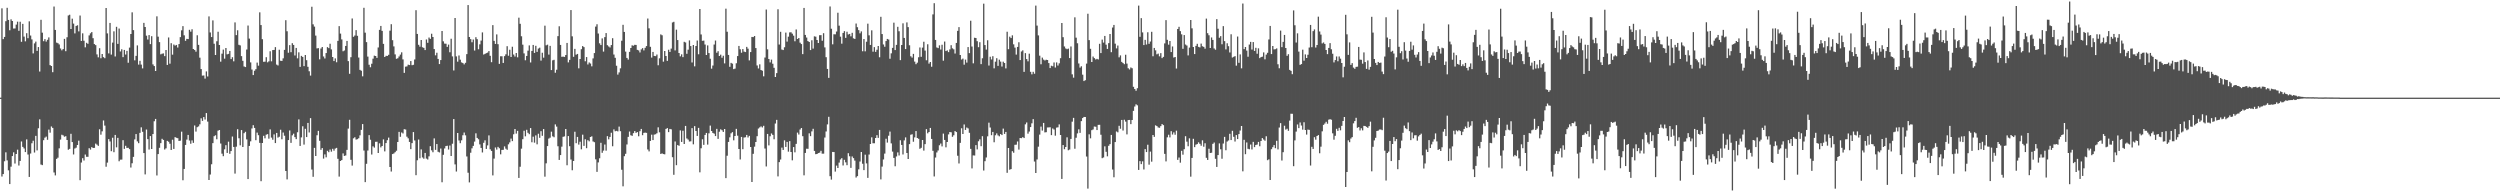 <svg xmlns="http://www.w3.org/2000/svg" width="1920" height="150"><path fill="#4f4f4f" d="M0 75h1v1H0zM1 6.416h1v129.158H1zM2 30.052h1v103.646H2zM3 28.356h1v95.484H3zM4 16.262h1v100.734H4zM5 6.015h1v117.155H5zM6 15.326h1v115.493H6zM7 23.238h1v118.142H7zM8 14.845h1v113.14H8zM9 16.125h1v103.754H9zM10 21.927h1v95.049H10zM11 21.863h1v103.71H11zM12 18.871h1v99.384H12zM13 16.651h1v98.292H13zM14 23.643h1v103.461H14zM15 16.708h1v106.873H15zM16 32.121h1v76.537H16zM17 18.338h1v94.468H17zM18 28.107h1v85.939H18zM19 31.734h1v85.038H19zM20 25.472h1v81.593H20zM21 29.352h1v89.343H21zM22 16.402h1v119.462H22zM23 27.301h1v90.636H23zM24 30.27h1v79.76H24zM25 41h1v67.059H25zM26 33.339h1v83.818H26zM27 31.938h1v72.415H27zM28 39.088h1v76.423H28zM29 36.124h1v62.403H29zM30 54.916h1v36.757H30zM31 15.202h1v111.156H31zM32 25.095h1v101.719H32zM33 31.634h1v76.02H33zM34 30.073h1v75.681H34zM35 31.966h1v72.943H35zM36 30.547h1v76.814H36zM37 28.738h1v70.773H37zM38 50.015h1v51.877H38zM39 50.681h1v46.443H39zM40 55.444h1v42.822H40zM41 5.001h1v127.45H41zM42 22.98h1v111.703H42zM43 32.732h1v89.275H43zM44 33.165h1v87.901H44zM45 34.161h1v79.741H45zM46 37.234h1v69.961H46zM47 38.633h1v64.859H47zM48 37.674h1v66.308H48zM49 29.865h1v75.134H49zM50 39.313h1v65.292H50zM51 28.601h1v78.942H51zM52 11.895h1v103.096H52zM53 11.323h1v103.021H53zM54 22.263h1v80.508H54zM55 14.351h1v94.731H55zM56 18.116h1v100.531H56zM57 25.665h1v88.416H57zM58 19.904h1v93.52H58zM59 19.379h1v91.98H59zM60 24.129h1v83.916H60zM61 11.909h1v126.475H61zM62 31.419h1v93.427H62zM63 25.612h1v95.907H63zM64 31.3h1v91.966H64zM65 36.342h1v82.33H65zM66 32.888h1v87.551H66zM67 33.662h1v86.764H67zM68 27.175h1v86.667H68zM69 25.584h1v89.295H69zM70 24.619h1v88.356H70zM71 29.331h1v84.324H71zM72 33.849h1v79.7H72zM73 34.669h1v75.601H73zM74 41.78h1v69.325H74zM75 44.007h1v67.995H75zM76 37.022h1v62.277H76zM77 44.726h1v58.691H77zM78 41.489h1v59.38H78zM79 43.865h1v48.656H79zM80 44.687h1v51.776H80zM81 6.127h1v121.913H81zM82 25.644h1v99.22H82zM83 40.988h1v65.85H83zM84 17.601h1v91.066H84zM85 41.94h1v74.191H85zM86 32.714h1v73.051H86zM87 24.072h1v92.836H87zM88 43.357h1v60.295H88zM89 20.558h1v92.602H89zM90 33.694h1v72.213H90zM91 21.927h1v101.902H91zM92 39.544h1v83.104H92zM93 37.859h1v84.722H93zM94 43.865h1v63.829H94zM95 38.342h1v75.999H95zM96 41.895h1v70.096H96zM97 39.063h1v74.532H97zM98 48.18h1v65.356H98zM99 36.578h1v77.965H99zM100 26.109h1v102.561H100zM101 9.487h1v115.882H101zM102 23.138h1v97.336H102zM103 46.36h1v60.723H103zM104 42.902h1v60.071H104zM105 34.845h1v73.751H105zM106 49.596h1v60.371H106zM107 46.69h1v55.335H107zM108 49.596h1v48.187H108zM109 52.531h1v48.67H109zM110 17.537h1v100.011H110zM111 20.712h1v113.241H111zM112 27.411h1v72.048H112zM113 30.354h1v76.493H113zM114 26.935h1v87.928H114zM115 33.884h1v70.595H115zM116 27.798h1v86.635H116zM117 49.464h1v53.523H117zM118 50.723h1v42.415H118zM119 54.52h1v36.825H119zM120 12.566h1v122.213H120zM121 28.141h1v90.208H121zM122 32.334h1v81.202H122zM123 41.725h1v68.215H123zM124 41.192h1v65.393H124zM125 41.022h1v66.452H125zM126 43.085h1v71.774H126zM127 38.425h1v75.473H127zM128 49.85h1v58.343H128zM129 28.789h1v80.068H129zM130 48.889h1v61.49H130zM131 33.181h1v81.994H131zM132 41.97h1v65.331H132zM133 34.225h1v80.181H133zM134 35.012h1v70.281H134zM135 34.529h1v71.311H135zM136 36.5h1v69.638H136zM137 33.849h1v74.388H137zM138 28.512h1v79.531H138zM139 23.291h1v77.83H139zM140 20.073h1v118.393H140zM141 27.132h1v102.607H141zM142 31.32h1v79.982H142zM143 29.848h1v77.37H143zM144 29.984h1v73.669H144zM145 22.904h1v85.028H145zM146 24.312h1v86.095H146zM147 22.481h1v85.358H147zM148 37.626h1v72.076H148zM149 38.335h1v58.011H149zM150 39.69h1v61.401H150zM151 27.093h1v70.611H151zM152 34.442h1v62.646H152zM153 44.312h1v51.174H153zM154 53.036h1v37.86H154zM155 58.056h1v34.749H155zM156 57.939h1v31.978H156zM157 60.347h1v31.447H157zM158 54.819h1v31.991H158zM159 58.708h1v34.678H159zM160 12.595h1v125.66H160zM161 24.93h1v109.087H161zM162 28.455h1v97.702H162zM163 15.678h1v94.261H163zM164 33.572h1v71.016H164zM165 42.249h1v61.63H165zM166 31.684h1v75.25H166zM167 24.36h1v75.983H167zM168 34.561h1v65.255H168zM169 47.369h1v62.87H169zM170 41.228h1v76.787H170zM171 38.116h1v81.827H171zM172 45.065h1v69.625H172zM173 36.848h1v74.644H173zM174 41.702h1v75.752H174zM175 41.384h1v67.402H175zM176 39.102h1v79.016H176zM177 45.344h1v70.666H177zM178 43.913h1v60.97H178zM179 47.097h1v65.77H179zM180 17.184h1v116.12H180zM181 26.994h1v85.658H181zM182 23.229h1v76.006H182zM183 34.424h1v71.744H183zM184 34.859h1v76.752H184zM185 43.103h1v56.763H185zM186 46.715h1v66.157H186zM187 51.045h1v51.245H187zM188 51.524h1v49.7H188zM189 38.042h1v69.016H189zM190 19.636h1v117.874H190zM191 29.661h1v82.428H191zM192 47.935h1v60.597H192zM193 53.398h1v45.246H193zM194 57.642h1v38.535H194zM195 54.346h1v43.932H195zM196 53.16h1v54.502H196zM197 48.1h1v53.729H197zM198 50.452h1v53.378H198zM199 9.494h1v100.233H199zM200 19.265h1v119.888H200zM201 30.08h1v79.746H201zM202 47.454h1v56.864H202zM203 47.385h1v58.876H203zM204 43.911h1v59.533H204zM205 47.889h1v55.12H205zM206 47.108h1v59.407H206zM207 39.365h1v60.034H207zM208 47.088h1v58.574H208zM209 38.434h1v68.876H209zM210 38.367h1v64.836H210zM211 36.179h1v73.678H211zM212 49.606h1v52.499H212zM213 50.292h1v55.39H213zM214 38.175h1v66.839H214zM215 46.637h1v52.982H215zM216 46.806h1v60.142H216zM217 44.824h1v56.988H217zM218 38.306h1v65.953H218zM219 15.514h1v115.821H219zM220 24.026h1v113.761H220zM221 40.519h1v67.045H221zM222 34.671h1v65.518H222zM223 40.1h1v69.615H223zM224 33.186h1v70.751H224zM225 34.522h1v68.153H225zM226 42.62h1v62.689H226zM227 36.8h1v70.057H227zM228 44.808h1v56.766H228zM229 40.171h1v51.54H229zM230 51.379h1v60.68H230zM231 42.913h1v62.621H231zM232 43.735h1v53.243H232zM233 50.803h1v60.231H233zM234 42.217h1v56.706H234zM235 46.234h1v59.043H235zM236 51.308h1v43.094H236zM237 54.714h1v47.013H237zM238 58.063h1v32.678H238zM239 5.177h1v125.026H239zM240 18.686h1v117.075H240zM241 20.432h1v93.147H241zM242 27.335h1v92.449H242zM243 37.148h1v66.734H243zM244 36.955h1v63.536H244zM245 45.566h1v62.593H245zM246 37.299h1v77.771H246zM247 36.12h1v77.578H247zM248 43.371h1v78.432H248zM249 44.9h1v73.66H249zM250 40.778h1v80.044H250zM251 36.214h1v79.618H251zM252 36.974h1v79.934H252zM253 33.586h1v81.234H253zM254 37.96h1v78.503H254zM255 43.785h1v70.492H255zM256 46.902h1v68.794H256zM257 44.836h1v69.302H257zM258 47.841h1v65.704H258zM259 31.377h1v90.565H259zM260 20.045h1v115.594H260zM261 25.786h1v97.867H261zM262 30.272h1v92.646H262zM263 39.388h1v78.416H263zM264 38.759h1v81.003H264zM265 35.271h1v84.125H265zM266 31.444h1v83.664H266zM267 46.953h1v51.836H267zM268 56.664h1v35.36H268zM269 43.904h1v78.826H269zM270 14.163h1v113.039H270zM271 28.253h1v77.995H271zM272 27.292h1v78.107H272zM273 23.165h1v84.026H273zM274 27.518h1v79.4H274zM275 44.163h1v62.044H275zM276 53.645h1v50.302H276zM277 54.314h1v45.411H277zM278 58.635h1v36.629H278zM279 5.999h1v109.617H279zM280 25.072h1v114.814H280zM281 32.336h1v93.461H281zM282 43.453h1v72.161H282zM283 49.695h1v54.07H283zM284 51.647h1v55.686H284zM285 48.928h1v69.732H285zM286 45.035h1v67.366H286zM287 42.771h1v70.597H287zM288 43h1v65.928H288zM289 44.444h1v64.424H289zM290 36.477h1v81.019H290zM291 22.941h1v87.15H291zM292 19.904h1v93.282H292zM293 23.728h1v88.425H293zM294 33.689h1v73.351H294zM295 43.79h1v72.497H295zM296 42.838h1v67.015H296zM297 42.966h1v64.685H297zM298 42.073h1v63.589H298zM299 23.559h1v104.681H299zM300 18.571h1v113.186H300zM301 30.849h1v87.48H301zM302 35.609h1v82.241H302zM303 41.798h1v75.113H303zM304 45.142h1v70.62H304zM305 44.735h1v64.312H305zM306 43.355h1v57.896H306zM307 41.929h1v63.152H307zM308 40.189h1v61.52H308zM309 45.621h1v56.855H309zM310 55.971h1v43.248H310zM311 51.187h1v48.302H311zM312 50.997h1v53.967H312zM313 49.644h1v56.583H313zM314 49.976h1v59.009H314zM315 46.891h1v67.668H315zM316 50.066h1v59.861H316zM317 49.77h1v51.669H317zM318 45.65h1v62.252H318zM319 7.844h1v126.72H319zM320 26.083h1v96.999H320zM321 34.394h1v72.769H321zM322 35.854h1v85.688H322zM323 30.737h1v84.01H323zM324 36.31h1v84.605H324zM325 36.761h1v85.171H325zM326 38.445h1v78.991H326zM327 30.302h1v91.511H327zM328 32.865h1v89.677H328zM329 28.837h1v91.25H329zM330 29.855h1v82.442H330zM331 25.903h1v89.565H331zM332 28.395h1v88.558H332zM333 37.665h1v68.624H333zM334 42.519h1v72.561H334zM335 40.485h1v70.142H335zM336 45.252h1v71.323H336zM337 49.184h1v67.897H337zM338 46.143h1v67.942H338zM339 23.827h1v116.141H339zM340 31.757h1v87.15H340zM341 33.481h1v80.536H341zM342 33.607h1v78.563H342zM343 35.989h1v75.926H343zM344 34.257h1v80.568H344zM345 40.139h1v71.63H345zM346 29.762h1v90.03H346zM347 43.302h1v67.068H347zM348 54.131h1v37.295H348zM349 13.802h1v112.479H349zM350 43.316h1v88.446H350zM351 47.383h1v54.768H351zM352 42.581h1v65.287H352zM353 45.838h1v64.125H353zM354 47.907h1v59.87H354zM355 48.436h1v55.427H355zM356 49.466h1v52.328H356zM357 48.235h1v55.676H357zM358 41.553h1v78.604H358zM359 3.896h1v128.752H359zM360 28.391h1v111.699H360zM361 30.059h1v87.262H361zM362 32.471h1v81.463H362zM363 30.379h1v81.659H363zM364 38.791h1v69.968H364zM365 28.546h1v73.85H365zM366 30.109h1v75.836H366zM367 37.848h1v69.126H367zM368 34.069h1v76.846H368zM369 31.169h1v82.433H369zM370 24.863h1v92.209H370zM371 41.885h1v67.782H371zM372 41.389h1v66.365H372zM373 40.8h1v73.562H373zM374 40.409h1v71.25H374zM375 39.24h1v64.763H375zM376 42.847h1v71.829H376zM377 47.756h1v68.171H377zM378 19.302h1v115.393H378zM379 31.387h1v90.396H379zM380 33.753h1v79.515H380zM381 26.408h1v88.503H381zM382 33.936h1v78.856H382zM383 49.043h1v64.832H383zM384 43.188h1v75.356H384zM385 43.188h1v71.978H385zM386 48.315h1v66.711H386zM387 43.105h1v69.345H387zM388 41.73h1v72.429H388zM389 35.49h1v79.558H389zM390 42.822h1v68.039H390zM391 38.21h1v71.142H391zM392 43.79h1v62.671H392zM393 35.893h1v72.479H393zM394 41.856h1v61.268H394zM395 43.428h1v55.669H395zM396 40.697h1v61.916H396zM397 44.009h1v56.512H397zM398 13.584h1v123.051H398zM399 18.274h1v109.764H399zM400 27.871h1v86.303H400zM401 34.305h1v72.625H401zM402 41.016h1v59.396H402zM403 46.28h1v58.407H403zM404 42.979h1v56.725H404zM405 38.91h1v63.104H405zM406 34.866h1v68.187H406zM407 47.969h1v50.371H407zM408 39.123h1v70.158H408zM409 34.49h1v70.462H409zM410 40.647h1v68.92H410zM411 35.193h1v68.771H411zM412 39.841h1v71.019H412zM413 37.296h1v65.42H413zM414 36.591h1v69.251H414zM415 46.564h1v54.193H415zM416 40.521h1v63.781H416zM417 44.305h1v54.795H417zM418 19.695h1v115.999H418zM419 34.84h1v90.582H419zM420 34.321h1v77.844H420zM421 41.922h1v64.543H421zM422 35.225h1v70.506H422zM423 53.815h1v47.283H423zM424 46.353h1v58.37H424zM425 45.911h1v59.531H425zM426 55.865h1v39.691H426zM427 53.581h1v43.639H427zM428 27.738h1v84.571H428zM429 20.176h1v102.639H429zM430 34.513h1v84.575H430zM431 43.609h1v69.007H431zM432 43.481h1v61.561H432zM433 43.7h1v61.076H433zM434 42.316h1v56.763H434zM435 32.998h1v93.914H435zM436 47.939h1v56.571H436zM437 45.962h1v66.322H437zM438 7.716h1v114.795H438zM439 27.912h1v102.857H439zM440 43.609h1v80.048H440zM441 37.541h1v63.632H441zM442 41.975h1v68H442zM443 41.409h1v63.777H443zM444 52.496h1v58.535H444zM445 45.319h1v63.55H445zM446 37.779h1v76.887H446zM447 35.355h1v68.089H447zM448 36.211h1v75.814H448zM449 47.063h1v59.897H449zM450 43.845h1v69.963H450zM451 49.507h1v58.142H451zM452 47.98h1v60.559H452zM453 48.775h1v56.441H453zM454 50.926h1v53.774H454zM455 44.836h1v63.806H455zM456 40.768h1v68.457H456zM457 20.435h1v101.923H457zM458 18.649h1v113.333H458zM459 25.772h1v98.938H459zM460 33.254h1v88.306H460zM461 34.616h1v75.072H461zM462 29.48h1v87.874H462zM463 39.633h1v76.038H463zM464 28.512h1v82.486H464zM465 25.401h1v90.313H465zM466 34.689h1v69.849H466zM467 35.696h1v71.323H467zM468 36.443h1v68.723H468zM469 34.616h1v67.34H469zM470 29.324h1v83.017H470zM471 41.883h1v57.482H471zM472 44.369h1v56.432H472zM473 50.466h1v50.016H473zM474 57.298h1v43.596H474zM475 55.582h1v41.643H475zM476 52.489h1v48.281H476zM477 31.3h1v99.046H477zM478 19.07h1v124.042H478zM479 24.522h1v95.454H479zM480 39.617h1v78.519H480zM481 44.497h1v66.445H481zM482 45.795h1v59.295H482zM483 39.857h1v61.172H483zM484 36.857h1v67.02H484zM485 34.834h1v69.492H485zM486 35.101h1v67.171H486zM487 34.396h1v66.276H487zM488 34.522h1v67.528H488zM489 38.306h1v63.124H489zM490 38.713h1v65.965H490zM491 40.318h1v60.462H491zM492 37.958h1v61.087H492zM493 36.962h1v66.892H493zM494 38.708h1v63.348H494zM495 36.724h1v65.131H495zM496 35.378h1v66.656H496zM497 14.257h1v100.531H497zM498 21.764h1v94.5H498zM499 35.946h1v72.268H499zM500 44.257h1v59.178H500zM501 39.874h1v67.688H501zM502 42.938h1v60.451H502zM503 43.098h1v60.018H503zM504 41.883h1v60.474H504zM505 50.102h1v47.684H505zM506 44.794h1v56.839H506zM507 26.413h1v91.822H507zM508 27.093h1v90.719H508zM509 47.363h1v70.975H509zM510 39.166h1v79.339H510zM511 43.023h1v56.013H511zM512 46.763h1v51.577H512zM513 38.184h1v63.296H513zM514 39.883h1v59.114H514zM515 37.326h1v62H515zM516 17.242h1v103.486H516zM517 16.745h1v117.487H517zM518 38.729h1v69.911H518zM519 22.771h1v104.122H519zM520 30.748h1v80.664H520zM521 40.707h1v71.275H521zM522 43.284h1v56.846H522zM523 41.718h1v67.288H523zM524 43.884h1v56.514H524zM525 32.078h1v78.514H525zM526 32.613h1v64.129H526zM527 41.334h1v64.983H527zM528 38.125h1v69.075H528zM529 31.016h1v77.688H529zM530 35.383h1v73.184H530zM531 47.985h1v50.417H531zM532 34.538h1v76.31H532zM533 50.949h1v45.914H533zM534 35.31h1v65.31H534zM535 31.112h1v73.284H535zM536 41.659h1v56.548H536zM537 6.935h1v125.429H537zM538 26.493h1v87.359H538zM539 31.318h1v75.646H539zM540 31.199h1v80.043H540zM541 34.184h1v69.437H541zM542 42.224h1v59.89H542zM543 34.863h1v76.182H543zM544 40.759h1v61.646H544zM545 45.083h1v51.403H545zM546 52.714h1v47.885H546zM547 50.34h1v51.753H547zM548 34.213h1v68.448H548zM549 31.119h1v73.378H549zM550 40.512h1v58.441H550zM551 39.338h1v67.317H551zM552 42.993h1v58.194H552zM553 42.007h1v57.338H553zM554 44.325h1v55.727H554zM555 42.812h1v58.514H555zM556 48.701h1v50.371H556zM557 6.665h1v130.165H557zM558 24.369h1v95.239H558zM559 42.201h1v66.802H559zM560 51.295h1v54.177H560zM561 48.276h1v54.141H561zM562 48.873h1v52.586H562zM563 53.101h1v54.653H563zM564 52.709h1v51.717H564zM565 48.596h1v50.391H565zM566 43.057h1v61.16H566zM567 35.294h1v79.114H567zM568 37.82h1v84.665H568zM569 40.501h1v64.658H569zM570 37.701h1v76.899H570zM571 39.64h1v65.999H571zM572 39.99h1v65.425H572zM573 35.992h1v67.645H573zM574 37.36h1v68.219H574zM575 46.365h1v58.004H575zM576 39.983h1v72.898H576zM577 28.372h1v111.396H577zM578 28.496h1v89.629H578zM579 27.635h1v84.99H579zM580 36.909h1v72.138H580zM581 50.283h1v54.335H581zM582 52.604h1v46.093H582zM583 49.39h1v48.43H583zM584 53.783h1v43.312H584zM585 54.316h1v43.587H585zM586 58.598h1v38.025H586zM587 44.174h1v69.886H587zM588 7.331h1v120.503H588zM589 37.901h1v64.941H589zM590 45.287h1v66.402H590zM591 47.91h1v56.759H591zM592 45.781h1v56.72H592zM593 48.953h1v54.603H593zM594 52.048h1v54.926H594zM595 59.122h1v35.754H595zM596 56.181h1v35.862H596zM597 7.125h1v128.354H597zM598 34.227h1v90.273H598zM599 24.408h1v98.1H599zM600 38.02h1v75.347H600zM601 38.443h1v76.725H601zM602 36.275h1v71.481H602zM603 25.051h1v87.784H603zM604 31.952h1v77.027H604zM605 28.152h1v88.352H605zM606 24.857h1v83.554H606zM607 24.804h1v91.929H607zM608 25.848h1v97.274H608zM609 27.386h1v85.566H609zM610 31.714h1v85.28H610zM611 22.632h1v87.862H611zM612 29.94h1v71.895H612zM613 29.208h1v74.138H613zM614 32.79h1v66.692H614zM615 33.831h1v64.461H615zM616 41.588h1v63.026H616zM617 6.086h1v128.592H617zM618 26.843h1v90.604H618zM619 28.828h1v85.392H619zM620 31.549h1v82.749H620zM621 32.24h1v70.171H621zM622 38.468h1v66.107H622zM623 30.915h1v70.013H623zM624 37.337h1v61.6H624zM625 27.88h1v88.025H625zM626 28.152h1v90.268H626zM627 30.698h1v87.565H627zM628 33.039h1v84.52H628zM629 27.008h1v90.243H629zM630 26.985h1v88.855H630zM631 31.284h1v86.709H631zM632 25.472h1v92.543H632zM633 36.392h1v69.217H633zM634 43.906h1v57.072H634zM635 52.954h1v42.589H635zM636 59.786h1v29.936H636zM637 4.962h1v130.373H637zM638 22.066h1v115.892H638zM639 34.046h1v82.618H639zM640 26.328h1v90.483H640zM641 26.385h1v105.393H641zM642 24.211h1v102.992H642zM643 9.76h1v119.27H643zM644 19.72h1v105.18H644zM645 28.18h1v94.287H645zM646 33.554h1v87.892H646zM647 25.305h1v101.79H647zM648 23.914h1v98.791H648zM649 29.063h1v95.583H649zM650 24.376h1v102.49H650zM651 26.456h1v91.199H651zM652 26.049h1v93.973H652zM653 27.905h1v101.012H653zM654 25.207h1v94.948H654zM655 29.457h1v91.996H655zM656 29.919h1v93.401H656zM657 18.093h1v118.263H657zM658 20.881h1v114.411H658zM659 23.161h1v106.871H659zM660 25.582h1v98.478H660zM661 24.094h1v92.618H661zM662 39.347h1v86.414H662zM663 30.013h1v100.671H663zM664 39.407h1v79.364H664zM665 32.059h1v93.431H665zM666 18.201h1v118.405H666zM667 27.155h1v91.52H667zM668 34.497h1v76.07H668zM669 23.302h1v82.147H669zM670 39.706h1v70.318H670zM671 36.193h1v73.836H671zM672 39.841h1v66.132H672zM673 38.196h1v65.64H673zM674 35.344h1v70.545H674zM675 43.959h1v55.807H675zM676 12.888h1v124.912H676zM677 26.168h1v101.804H677zM678 34.126h1v88.359H678zM679 35.9h1v82.042H679zM680 31.528h1v75.031H680zM681 29.919h1v79.586H681zM682 30.37h1v73.877H682zM683 45.124h1v55.969H683zM684 40.977h1v69.174H684zM685 36.77h1v79.67H685zM686 17.422h1v103.891H686zM687 38.457h1v89.238H687zM688 34.467h1v85.718H688zM689 20.563h1v96.475H689zM690 24.035h1v95.374H690zM691 46.193h1v61.55H691zM692 34.552h1v76.754H692zM693 17.933h1v100.714H693zM694 29.132h1v78.7H694zM695 37.672h1v67.846H695zM696 17.221h1v100.268H696zM697 20.858h1v101.256H697zM698 34.76h1v75.94H698zM699 43.222h1v60.247H699zM700 44.231h1v58.899H700zM701 41.377h1v67.471H701zM702 47.33h1v58.167H702zM703 49.324h1v51.334H703zM704 48.145h1v57.858H704zM705 44.003h1v62.575H705zM706 36.475h1v77.805H706zM707 43.648h1v69.886H707zM708 36.568h1v70.964H708zM709 32.032h1v83.646H709zM710 38.878h1v71.836H710zM711 46.291h1v52.888H711zM712 33.98h1v68.411H712zM713 48.823h1v52.529H713zM714 47.637h1v50.632H714zM715 51.267h1v55.452H715zM716 11.05h1v104.767H716zM717 2.451h1v133.094H717zM718 30.679h1v90.302H718zM719 36.472h1v80.597H719zM720 36.974h1v78.56H720zM721 34.831h1v76.711H721zM722 38.063h1v72.195H722zM723 34.346h1v78.066H723zM724 46.571h1v56.045H724zM725 31.895h1v75.578H725zM726 39.214h1v73.96H726zM727 38.708h1v70.346H727zM728 40.047h1v63.175H728zM729 37.944h1v63.445H729zM730 34.701h1v66.921H730zM731 37.134h1v67.935H731zM732 37.868h1v66.036H732zM733 41.121h1v59.544H733zM734 32.986h1v68.457H734zM735 23.682h1v95.928H735zM736 20.863h1v104.701H736zM737 42.261h1v67.466H737zM738 45.719h1v52.808H738zM739 44.984h1v57.929H739zM740 49.651h1v45.935H740zM741 45.753h1v54.04H741zM742 48.1h1v49.844H742zM743 36.168h1v62.449H743zM744 40.823h1v61.186H744zM745 15.9h1v98.43H745zM746 35.747h1v93.591H746zM747 48.66h1v70.669H747zM748 28.963h1v90.474H748zM749 29.178h1v82.305H749zM750 31.62h1v83.104H750zM751 36.243h1v72.261H751zM752 32.433h1v74.559H752zM753 49.244h1v63.049H753zM754 44.737h1v59.87H754zM755 2.838h1v128.121H755zM756 34.598h1v89.226H756zM757 38.111h1v82.818H757zM758 30.917h1v73.797H758zM759 50.322h1v43.875H759zM760 43.588h1v54.358H760zM761 45.655h1v58.167H761zM762 43.183h1v58.16H762zM763 52.494h1v56.743H763zM764 47.376h1v56.521H764zM765 44.701h1v57.761H765zM766 50.562h1v53.42H766zM767 45.818h1v58.867H767zM768 47.308h1v55.631H768zM769 51.096h1v52.614H769zM770 47.342h1v51.428H770zM771 48.395h1v54.477H771zM772 52.51h1v48.824H772zM773 24.371h1v108.359H773zM774 37.802h1v75.882H774zM775 28.18h1v102.156H775zM776 29.228h1v100.627H776zM777 27.134h1v88.984H777zM778 34.062h1v83.259H778zM779 36.573h1v74.612H779zM780 41.947h1v69.146H780zM781 36.063h1v72.598H781zM782 32.483h1v82.385H782zM783 46.143h1v59.828H783zM784 39.514h1v66.617H784zM785 38.672h1v66.663H785zM786 55.215h1v50.797H786zM787 40.83h1v54.676H787zM788 45.364h1v48.681H788zM789 47.127h1v55.541H789zM790 41.201h1v59.828H790zM791 55.147h1v42.417H791zM792 57.076h1v37.659H792zM793 55.119h1v36.393H793zM794 56.644h1v67.414H794zM795 4.292h1v128.592H795zM796 19.668h1v102.815H796zM797 27.171h1v85.472H797zM798 42.778h1v60.604H798zM799 49.333h1v47.917H799zM800 44.225h1v56.065H800zM801 45.756h1v48.638H801zM802 46.433h1v55.264H802zM803 45.872h1v55.633H803zM804 46.072h1v51.806H804zM805 48.429h1v49.396H805zM806 52.295h1v45.431H806zM807 50.48h1v53.282H807zM808 50.901h1v47.784H808zM809 47.997h1v51.501H809zM810 51.849h1v52.364H810zM811 47.93h1v50.053H811zM812 50.352h1v47.43H812zM813 48.651h1v46.866H813zM814 44.689h1v58.995H814zM815 17.681h1v119.744H815zM816 28.553h1v82.849H816zM817 35.69h1v78.876H817zM818 37.218h1v75.658H818zM819 37.795h1v67.686H819zM820 37.333h1v78.089H820zM821 44.579h1v70.286H821zM822 35.701h1v71.023H822zM823 57.092h1v36.365H823zM824 59.672h1v30.835H824zM825 13.289h1v100.952H825zM826 28.933h1v76.843H826zM827 33.231h1v69.219H827zM828 48.752h1v50.554H828zM829 51.931h1v50.119H829zM830 50.869h1v42.161H830zM831 57.328h1v33.333H831zM832 62.235h1v27.594H832zM833 61.61h1v28.242H833zM834 48.871h1v71.353H834zM835 10.547h1v134.301H835zM836 30.821h1v72.337H836zM837 37.468h1v68.789H837zM838 47.635h1v52.369H838zM839 43.421h1v55.992H839zM840 44.653h1v52.508H840zM841 45.673h1v51.673H841zM842 45.197h1v54.717H842zM843 45.685h1v50.213H843zM844 33.65h1v62.206H844zM845 40.773h1v62.692H845zM846 30.421h1v91.076H846zM847 32.712h1v88.196H847zM848 27.594h1v84.813H848zM849 34.321h1v82.243H849zM850 37.56h1v82.481H850zM851 33.133h1v78.855H851zM852 26.136h1v84.575H852zM853 40.096h1v63.536H853zM854 21.172h1v109.041H854zM855 19.13h1v117.034H855zM856 33.524h1v75.573H856zM857 37.166h1v63.786H857zM858 34.994h1v66.635H858zM859 44.009h1v52.623H859zM860 42.567h1v56.326H860zM861 47.523h1v44.566H861zM862 48.447h1v51.785H862zM863 49.299h1v42.641H863zM864 42.02h1v51.387H864zM865 48.857h1v54.369H865zM866 52.435h1v39.771H866zM867 53.334h1v38.759H867zM868 51.817h1v43.527H868zM869 52.416h1v39.734H869zM870 66.641h1v18.499H870zM871 68.335h1v13.5H871zM872 69.662h1v10.476H872zM873 67.744h1v13.165H873zM874 4.312h1v126.189H874zM875 28.278h1v95.475H875zM876 13.927h1v112.14H876zM877 24.877h1v99.018H877zM878 34.6h1v95.53H878zM879 30.636h1v83.909H879zM880 34.193h1v82.584H880zM881 24.802h1v86.379H881zM882 33.63h1v92.857H882zM883 31.886h1v84.518H883zM884 24.435h1v99.728H884zM885 43.19h1v60.478H885zM886 36.79h1v68.313H886zM887 38.647h1v57.596H887zM888 41.748h1v55.095H888zM889 41.16h1v56.736H889zM890 43.259h1v54.889H890zM891 40.794h1v56.095H891zM892 44.655h1v50.652H892zM893 43.673h1v52.41H893zM894 33.339h1v84.855H894zM895 15.454h1v108.496H895zM896 30.553h1v74.905H896zM897 34.325h1v69.144H897zM898 31.496h1v74.005H898zM899 40.006h1v60.76H899zM900 35.66h1v67.672H900zM901 44.179h1v57.487H901zM902 43.787h1v59.712H902zM903 52.65h1v47.727H903zM904 22.291h1v100.476H904zM905 20.595h1v100.382H905zM906 23.914h1v101.021H906zM907 26.342h1v89.496H907zM908 37.479h1v81.314H908zM909 26.953h1v87.649H909zM910 34.177h1v70.405H910zM911 34.989h1v73.827H911zM912 42.563h1v69.778H912zM913 36.564h1v69.652H913zM914 15.363h1v120.332H914zM915 21.778h1v99.528H915zM916 36.115h1v70.462H916zM917 41.499h1v71.502H917zM918 35.218h1v75.907H918zM919 33.646h1v77.022H919zM920 36.012h1v73.284H920zM921 36.415h1v74.019H921zM922 33.474h1v78.457H922zM923 35.534h1v72.22H923zM924 36.012h1v76.679H924zM925 37.367h1v72.671H925zM926 14.301h1v106.878H926zM927 25.5h1v97.322H927zM928 27.074h1v87.132H928zM929 36.873h1v80.611H929zM930 28.789h1v88.501H930zM931 30.645h1v79.833H931zM932 37.223h1v72.225H932zM933 38.198h1v83.763H933zM934 14.671h1v113.525H934zM935 22.073h1v97.031H935zM936 28.956h1v81.183H936zM937 27.736h1v86.917H937zM938 34.019h1v87.899H938zM939 20.073h1v90.135H939zM940 31.577h1v73.561H940zM941 37.917h1v77.462H941zM942 33.238h1v75.434H942zM943 35.481h1v72.415H943zM944 40.308h1v62.433H944zM945 26.34h1v81.243H945zM946 44.172h1v56.276H946zM947 43.639h1v61.414H947zM948 43.133h1v65.539H948zM949 50.42h1v53.317H949zM950 28.075h1v78.734H950zM951 48.209h1v54.729H951zM952 41.773h1v58.494H952zM953 52.492h1v44.264H953zM954 2.696h1v128.874H954zM955 37.713h1v69.67H955zM956 36.074h1v82.351H956zM957 38.873h1v70.558H957zM958 43.556h1v70.739H958zM959 34.179h1v80.444H959zM960 32.176h1v78.81H960zM961 38.047h1v76.745H961zM962 32.309h1v76.654H962zM963 39.132h1v73.85H963zM964 36.687h1v74.674H964zM965 41.258h1v69.767H965zM966 37.099h1v71.881H966zM967 44.653h1v67.702H967zM968 43.803h1v64.461H968zM969 43.499h1v62.543H969zM970 40.247h1v66.905H970zM971 45.573h1v62.495H971zM972 41.922h1v62.733H972zM973 40.569h1v82.481H973zM974 30.306h1v92.081H974zM975 19.915h1v118.306H975zM976 41.537h1v73.072H976zM977 35.323h1v77.743H977zM978 37.951h1v73.486H978zM979 37.795h1v76.001H979zM980 37.191h1v70.957H980zM981 49.361h1v65.352H981zM982 52.414h1v45.534H982zM983 23.52h1v71.034H983zM984 36.202h1v87.073H984zM985 32.165h1v84.742H985zM986 26.839h1v69.727H986zM987 36.861h1v62.655H987zM988 42.865h1v56.01H988zM989 41.602h1v58.876H989zM990 53.671h1v38.947H990zM991 54.41h1v32.962H991zM992 57.01h1v30.378H992zM993 7.965h1v119.663H993zM994 19.402h1v88.42H994zM995 32.68h1v68.368H995zM996 25.6h1v69.977H996zM997 39.633h1v58.768H997zM998 49.837h1v44.207H998zM999 49.207h1v47.185H999zM1000 38.157h1v61.426H1000zM1001 46.568h1v47.356H1001zM1002 41.794h1v58.036H1002zM1003 44.536h1v58.826H1003zM1004 42.011h1v57.528H1004zM1005 36.525h1v63.232H1005zM1006 19.162h1v107.988H1006zM1007 36.266h1v76.471H1007zM1008 23.925h1v90.435H1008zM1009 22.602h1v82.785H1009zM1010 36.509h1v70.737H1010zM1011 34.536h1v69.892H1011zM1012 12.788h1v90.956H1012zM1013 24.181h1v93.525H1013zM1014 26.594h1v86.024H1014zM1015 33.309h1v67.574H1015zM1016 32.62h1v63.277H1016zM1017 33.719h1v61.144H1017zM1018 38.397h1v55.154H1018zM1019 41.574h1v53.477H1019zM1020 36.788h1v55.122H1020zM1021 33.119h1v58.441H1021zM1022 37.818h1v54.149H1022zM1023 41.263h1v61.112H1023zM1024 47.905h1v59.378H1024zM1025 46.122h1v58.187H1025zM1026 43.38h1v55.525H1026zM1027 47.074h1v53.447H1027zM1028 43.364h1v54.786H1028zM1029 45.046h1v55.061H1029zM1030 48.399h1v48.265H1030zM1031 59.415h1v33.516H1031zM1032 51.265h1v38.606H1032zM1033 11.38h1v132.232H1033zM1034 26.381h1v105.693H1034zM1035 42.13h1v65.667H1035zM1036 32.549h1v76.644H1036zM1037 49.798h1v56.594H1037zM1038 48.495h1v56.846H1038zM1039 51.929h1v42.813H1039zM1040 52.814h1v40.162H1040zM1041 51.35h1v39.142H1041zM1042 51.226h1v46.949H1042zM1043 36.033h1v61.547H1043zM1044 45.781h1v54.427H1044zM1045 45.918h1v52.614H1045zM1046 48.914h1v51.234H1046zM1047 40.231h1v56.425H1047zM1048 47.683h1v49.139H1048zM1049 52.904h1v44.543H1049zM1050 46.417h1v51.765H1050zM1051 53.492h1v43.388H1051zM1052 51.331h1v42.126H1052zM1053 12.918h1v118.64H1053zM1054 25.063h1v87.674H1054zM1055 45.337h1v62.506H1055zM1056 48.271h1v57.537H1056zM1057 49.96h1v50.657H1057zM1058 47.564h1v52.758H1058zM1059 48.331h1v51.138H1059zM1060 48.074h1v51.337H1060zM1061 55.009h1v44.967H1061zM1062 56.953h1v33.47H1062zM1063 43.433h1v72.255H1063zM1064 13.277h1v125.379H1064zM1065 28.825h1v88.714H1065zM1066 36.257h1v80.149H1066zM1067 29.956h1v78.265H1067zM1068 39.713h1v83.99H1068zM1069 39.001h1v71.591H1069zM1070 41.121h1v64.154H1070zM1071 53.313h1v55.148H1071zM1072 44.023h1v62.76H1072zM1073 7.434h1v122.511H1073zM1074 35.934h1v87.02H1074zM1075 40.874h1v73.019H1075zM1076 39.32h1v68.677H1076zM1077 45.689h1v56.313H1077zM1078 32.433h1v64.021H1078zM1079 38.876h1v59.588H1079zM1080 44.959h1v54.264H1080zM1081 47.413h1v46.619H1081zM1082 39.118h1v61.581H1082zM1083 32.048h1v75.573H1083zM1084 38.132h1v63.589H1084zM1085 34.85h1v71.403H1085zM1086 42.091h1v61.856H1086zM1087 44.119h1v59.7H1087zM1088 41.899h1v66.157H1088zM1089 40.018h1v64.733H1089zM1090 46.82h1v56.796H1090zM1091 50.555h1v52.092H1091zM1092 23.749h1v95.55H1092zM1093 18.114h1v111.298H1093zM1094 30.226h1v95.303H1094zM1095 31.519h1v83.316H1095zM1096 39.189h1v77.567H1096zM1097 48.509h1v59.103H1097zM1098 44.156h1v69.497H1098zM1099 42.583h1v68.295H1099zM1100 40.311h1v68.487H1100zM1101 42.783h1v64.195H1101zM1102 46.012h1v56.425H1102zM1103 39.798h1v68.821H1103zM1104 35.463h1v79.693H1104zM1105 37.484h1v77.006H1105zM1106 41.153h1v74.816H1106zM1107 36.619h1v76.482H1107zM1108 37.07h1v64.035H1108zM1109 49.871h1v49.233H1109zM1110 47.278h1v57.221H1110zM1111 57.083h1v31.744H1111zM1112 18.727h1v104.994H1112zM1113 31.966h1v82.087H1113zM1114 34.09h1v89.153H1114zM1115 45.893h1v66.523H1115zM1116 40.455h1v59.968H1116zM1117 51.105h1v52.074H1117zM1118 42.414h1v57.681H1118zM1119 49.095h1v51.756H1119zM1120 49.713h1v50.208H1120zM1121 46.097h1v54.628H1121zM1122 50.787h1v53.005H1122zM1123 49.418h1v51.776H1123zM1124 50.803h1v48.206H1124zM1125 48.342h1v48.846H1125zM1126 52.174h1v46.196H1126zM1127 54.08h1v39.29H1127zM1128 51.324h1v46.352H1128zM1129 48.674h1v47.826H1129zM1130 53.105h1v39.968H1130zM1131 32.465h1v97.606H1131zM1132 26.784h1v109.227H1132zM1133 22.941h1v104.427H1133zM1134 36.001h1v84.058H1134zM1135 42.599h1v69.643H1135zM1136 34.422h1v79.43H1136zM1137 43.925h1v65.077H1137zM1138 46.809h1v56.564H1138zM1139 38.679h1v56.173H1139zM1140 46.328h1v50.526H1140zM1141 55.875h1v36.162H1141zM1142 57.493h1v36.13H1142zM1143 22.673h1v105.99H1143zM1144 34.106h1v75.621H1144zM1145 41.819h1v68.141H1145zM1146 42.906h1v58.801H1146zM1147 39.388h1v66.216H1147zM1148 40.253h1v61.705H1148zM1149 40.009h1v63.184H1149zM1150 45.232h1v50.481H1150zM1151 59.862h1v30.76H1151zM1152 6.72h1v112.852H1152zM1153 28.086h1v101.227H1153zM1154 44.602h1v70.897H1154zM1155 37.983h1v66.402H1155zM1156 45.33h1v54.715H1156zM1157 38.198h1v57.569H1157zM1158 40.748h1v58.812H1158zM1159 47.841h1v52.277H1159zM1160 40.011h1v53.106H1160zM1161 49.606h1v53.452H1161zM1162 43.231h1v76.931H1162zM1163 31.043h1v87.926H1163zM1164 35.021h1v84.873H1164zM1165 40.711h1v74.754H1165zM1166 39.613h1v82.024H1166zM1167 39.594h1v88.048H1167zM1168 41.588h1v69.245H1168zM1169 46.928h1v66.871H1169zM1170 49.249h1v54.372H1170zM1171 31.066h1v86.42H1171zM1172 35.831h1v95.345H1172zM1173 40.224h1v68.803H1173zM1174 43.664h1v58.558H1174zM1175 50.411h1v52.092H1175zM1176 48.086h1v51.978H1176zM1177 53.382h1v46.075H1177zM1178 46.85h1v44.385H1178zM1179 52.622h1v47.24H1179zM1180 49.58h1v49.178H1180zM1181 52.471h1v44.399H1181zM1182 46.044h1v60.181H1182zM1183 51.908h1v51.392H1183zM1184 49.374h1v50.549H1184zM1185 48.539h1v44.591H1185zM1186 55.115h1v29.595H1186zM1187 68.678h1v12.861H1187zM1188 69.017h1v10.474H1188zM1189 70.56h1v10.369H1189zM1190 69.344h1v11.872H1190zM1191 9.176h1v122.595H1191zM1192 14.053h1v121.499H1192zM1193 23.023h1v103.635H1193zM1194 36.836h1v81.222H1194zM1195 31.116h1v84.9H1195zM1196 40.251h1v77.952H1196zM1197 27.786h1v88.489H1197zM1198 45.63h1v68.265H1198zM1199 37.809h1v83.115H1199zM1200 23.623h1v87.995H1200zM1201 36.447h1v78.572H1201zM1202 26.898h1v76.152H1202zM1203 41.707h1v57.459H1203zM1204 40.588h1v57.258H1204zM1205 36.937h1v58.533H1205zM1206 34.648h1v62.321H1206zM1207 35.692h1v58.791H1207zM1208 36.365h1v58.327H1208zM1209 37.763h1v55.61H1209zM1210 37.999h1v58.883H1210zM1211 42.185h1v75.823H1211zM1212 27.876h1v109.13H1212zM1213 32.874h1v84.218H1213zM1214 29.659h1v83.227H1214zM1215 38.608h1v65.17H1215zM1216 56.799h1v46.647H1216zM1217 34.307h1v67.651H1217zM1218 45.06h1v57.954H1218zM1219 34.499h1v66.177H1219zM1220 54.483h1v50.547H1220zM1221 13.122h1v82.364H1221zM1222 13.369h1v108.43H1222zM1223 30.441h1v94.987H1223zM1224 33.197h1v78.336H1224zM1225 29.102h1v86.539H1225zM1226 33.257h1v88.931H1226zM1227 45.989h1v60.849H1227zM1228 37.642h1v66.358H1228zM1229 47.868h1v52.573H1229zM1230 49.931h1v50.545H1230zM1231 43.726h1v59.512H1231zM1232 7.482h1v123.282H1232zM1233 23.385h1v81.538H1233zM1234 41.066h1v60.334H1234zM1235 49.631h1v51.396H1235zM1236 49.134h1v48.565H1236zM1237 41.174h1v52.488H1237zM1238 46.003h1v48.334H1238zM1239 43.304h1v50.641H1239zM1240 42.432h1v51.021H1240zM1241 43.197h1v53.328H1241zM1242 33.179h1v81.726H1242zM1243 33.437h1v86.418H1243zM1244 28.754h1v100.474H1244zM1245 35.271h1v85.578H1245zM1246 30.423h1v85.706H1246zM1247 42.192h1v64.779H1247zM1248 41.462h1v86.052H1248zM1249 39.352h1v71.897H1249zM1250 37.431h1v73.149H1250zM1251 20.036h1v112.014H1251zM1252 22.648h1v113.939H1252zM1253 24.541h1v96.116H1253zM1254 18.292h1v95.676H1254zM1255 30.672h1v92.493H1255zM1256 23.177h1v87.651H1256zM1257 35.422h1v80.641H1257zM1258 37.77h1v75.944H1258zM1259 22.648h1v95.166H1259zM1260 34.184h1v81.467H1260zM1261 33.831h1v73.14H1261zM1262 35.735h1v82.179H1262zM1263 27.676h1v74.227H1263zM1264 36.296h1v67.253H1264zM1265 42.414h1v67.075H1265zM1266 39.823h1v70.948H1266zM1267 47.935h1v53.623H1267zM1268 32.542h1v75.823H1268zM1269 28.594h1v75.271H1269zM1270 30.446h1v83.106H1270zM1271 33.041h1v102.98H1271zM1272 23.936h1v96.159H1272zM1273 28.178h1v74.669H1273zM1274 30.718h1v67.569H1274zM1275 33.92h1v61.742H1275zM1276 34.209h1v63.82H1276zM1277 36.804h1v61.957H1277zM1278 37.255h1v58.363H1278zM1279 40.663h1v57.837H1279zM1280 28.114h1v76.457H1280zM1281 35.012h1v73.028H1281zM1282 50.267h1v46.574H1282zM1283 30.004h1v75.095H1283zM1284 36.607h1v62.653H1284zM1285 48.466h1v55.704H1285zM1286 34.433h1v77.83H1286zM1287 36.243h1v59.926H1287zM1288 32.982h1v75.118H1288zM1289 38.894h1v66.532H1289zM1290 45.264h1v93.477H1290zM1291 32.586h1v91.009H1291zM1292 34.843h1v81.115H1292zM1293 35.69h1v73.159H1293zM1294 42.16h1v66.482H1294zM1295 47.234h1v59.007H1295zM1296 38.599h1v63.628H1296zM1297 42.533h1v62.76H1297zM1298 49.83h1v58.728H1298zM1299 52.689h1v53.722H1299zM1300 24.676h1v109.645H1300zM1301 38.736h1v60.3H1301zM1302 45.28h1v67.716H1302zM1303 46.401h1v53.383H1303zM1304 47.825h1v55.022H1304zM1305 52.471h1v50.932H1305zM1306 44.836h1v55.681H1306zM1307 49.587h1v53.397H1307zM1308 44.348h1v45.601H1308zM1309 50.553h1v44.472H1309zM1310 17.102h1v105.308H1310zM1311 24.147h1v102.241H1311zM1312 36.227h1v83.104H1312zM1313 23.746h1v98.489H1313zM1314 34.275h1v90.444H1314zM1315 35.239h1v83.241H1315zM1316 31.208h1v88.796H1316zM1317 29.517h1v96.308H1317zM1318 28.711h1v92.811H1318zM1319 26.836h1v89.13H1319zM1320 30.634h1v93.369H1320zM1321 32.391h1v81.673H1321zM1322 27.39h1v93.795H1322zM1323 22.948h1v79.693H1323zM1324 28.679h1v85.358H1324zM1325 28.075h1v83.154H1325zM1326 44.598h1v62.451H1326zM1327 37.264h1v77.835H1327zM1328 42.567h1v60.755H1328zM1329 39.285h1v70.343H1329zM1330 34.319h1v111.953H1330zM1331 33.858h1v81.431H1331zM1332 33.202h1v90.877H1332zM1333 31.471h1v76.919H1333zM1334 32.233h1v87.063H1334zM1335 29.487h1v81.655H1335zM1336 40.668h1v65.74H1336zM1337 48.848h1v59.87H1337zM1338 54.208h1v49.105H1338zM1339 51.995h1v47.521H1339zM1340 44.804h1v68.503H1340zM1341 21.824h1v100.416H1341zM1342 31.499h1v83.795H1342zM1343 35.909h1v78.883H1343zM1344 41.659h1v75.734H1344zM1345 39.031h1v81.165H1345zM1346 39.368h1v68.157H1346zM1347 45.131h1v62.772H1347zM1348 35.046h1v77.89H1348zM1349 36.692h1v68.83H1349zM1350 7.83h1v121.694H1350zM1351 37.809h1v70.799H1351zM1352 42.458h1v64.829H1352zM1353 45.948h1v52.206H1353zM1354 46.882h1v52.937H1354zM1355 43.252h1v53.2H1355zM1356 48.326h1v56.393H1356zM1357 54.662h1v52.506H1357zM1358 57.09h1v47.629H1358zM1359 54.124h1v56.99H1359zM1360 31.325h1v93.127H1360zM1361 21.904h1v103.282H1361zM1362 40.478h1v71.822H1362zM1363 21.78h1v86.798H1363zM1364 33.92h1v77.816H1364zM1365 22.506h1v95.649H1365zM1366 25.658h1v89.158H1366zM1367 24.859h1v89.064H1367zM1368 26.548h1v84.484H1368zM1369 45.737h1v62.797H1369zM1370 30.73h1v107.554H1370zM1371 35.866h1v78.357H1371zM1372 34.614h1v86.594H1372zM1373 38.608h1v69.025H1373zM1374 40.805h1v69.27H1374zM1375 45.973h1v60.771H1375zM1376 46.342h1v65.731H1376zM1377 50.294h1v54.935H1377zM1378 42.213h1v64.12H1378zM1379 43.735h1v63.046H1379zM1380 9h1v125.122H1380zM1381 25.168h1v76.127H1381zM1382 34.653h1v71.973H1382zM1383 50.99h1v51.344H1383zM1384 42.169h1v73.021H1384zM1385 40.544h1v68.171H1385zM1386 43.948h1v60.856H1386zM1387 54.549h1v45.221H1387zM1388 61.295h1v26.715H1388zM1389 56.671h1v35.452H1389zM1390 13.953h1v107.878H1390zM1391 20.863h1v110.382H1391zM1392 18.892h1v104.665H1392zM1393 41.084h1v64.781H1393zM1394 39.175h1v62.813H1394zM1395 40.739h1v69.16H1395zM1396 37.166h1v73.179H1396zM1397 33.68h1v80.95H1397zM1398 30.81h1v79.169H1398zM1399 33.224h1v78.965H1399zM1400 36.383h1v73.168H1400zM1401 31.554h1v71.716H1401zM1402 40.842h1v67.924H1402zM1403 35.458h1v76.406H1403zM1404 28.711h1v74.497H1404zM1405 38.649h1v67.306H1405zM1406 35.863h1v77.452H1406zM1407 30.119h1v74.399H1407zM1408 39.539h1v71.229H1408zM1409 39.981h1v104.924H1409zM1410 32.964h1v90.572H1410zM1411 33.824h1v86.759H1411zM1412 25.188h1v94.687H1412zM1413 37.157h1v70.597H1413zM1414 27.354h1v86.173H1414zM1415 32.304h1v84.818H1415zM1416 36.264h1v78.668H1416zM1417 48.074h1v58.917H1417zM1418 51.43h1v55.475H1418zM1419 47.237h1v55.248H1419zM1420 38.88h1v76.5H1420zM1421 25.671h1v78.244H1421zM1422 39.979h1v68.334H1422zM1423 43.117h1v57.876H1423zM1424 36.321h1v67.212H1424zM1425 41.467h1v62.586H1425zM1426 43.547h1v57.352H1426zM1427 52.283h1v53.328H1427zM1428 51.645h1v51.973H1428zM1429 9.254h1v129.533H1429zM1430 19.35h1v96.221H1430zM1431 28.537h1v88.551H1431zM1432 18.02h1v90.242H1432zM1433 35.641h1v76.191H1433zM1434 32.954h1v71.563H1434zM1435 34.87h1v76.235H1435zM1436 37.466h1v65.827H1436zM1437 41.59h1v69.068H1437zM1438 39.498h1v71.328H1438zM1439 45.765h1v66.569H1439zM1440 31.451h1v87.059H1440zM1441 40.231h1v90.138H1441zM1442 42.636h1v73.619H1442zM1443 36.946h1v80.085H1443zM1444 39.674h1v75.782H1444zM1445 34.74h1v71.993H1445zM1446 37.802h1v75.097H1446zM1447 44.378h1v67.775H1447zM1448 39.24h1v66.574H1448zM1449 36.09h1v105.906H1449zM1450 21.725h1v93.28H1450zM1451 39.981h1v70.073H1451zM1452 43.366h1v72.944H1452zM1453 43.847h1v64.278H1453zM1454 44.849h1v56.67H1454zM1455 53.632h1v47.482H1455zM1456 51.478h1v46.457H1456zM1457 53.728h1v47.18H1457zM1458 50.967h1v46.777H1458zM1459 15.163h1v103.964H1459zM1460 19.077h1v114.662H1460zM1461 38.367h1v59.407H1461zM1462 44.479h1v68.789H1462zM1463 34.834h1v70.091H1463zM1464 33.671h1v66.557H1464zM1465 39.079h1v53.895H1465zM1466 44.144h1v52.042H1466zM1467 51.132h1v44.287H1467zM1468 52.304h1v43.36H1468zM1469 31.261h1v93.55H1469zM1470 10.071h1v125.969H1470zM1471 40.061h1v85.922H1471zM1472 39.713h1v83.397H1472zM1473 40.057h1v69.808H1473zM1474 33.447h1v75.875H1474zM1475 41.153h1v75.779H1475zM1476 32.813h1v82.206H1476zM1477 30.867h1v81.158H1477zM1478 25.031h1v90.004H1478zM1479 28.793h1v86.409H1479zM1480 28.754h1v92.403H1480zM1481 39.993h1v77.18H1481zM1482 41.174h1v84.042H1482zM1483 34.47h1v85.223H1483zM1484 26.374h1v87.848H1484zM1485 22.595h1v90.771H1485zM1486 21.996h1v87.972H1486zM1487 24.566h1v88.203H1487zM1488 25.246h1v109.222H1488zM1489 30.997h1v89.808H1489zM1490 23.014h1v95.498H1490zM1491 32.304h1v95.452H1491zM1492 30.83h1v90.922H1492zM1493 33.119h1v82.156H1493zM1494 23.33h1v85.69H1494zM1495 31.339h1v72.609H1495zM1496 39.297h1v71.025H1496zM1497 53.993h1v42.648H1497zM1498 51.876h1v53.333H1498zM1499 40.496h1v77.942H1499zM1500 21.547h1v111.822H1500zM1501 30.354h1v87.647H1501zM1502 36.779h1v77.819H1502zM1503 31.659h1v86.32H1503zM1504 30.7h1v74.969H1504zM1505 36.362h1v72.376H1505zM1506 37.589h1v67.207H1506zM1507 36.319h1v72.772H1507zM1508 34.959h1v69.654H1508zM1509 12h1v119.652H1509zM1510 22.861h1v102.863H1510zM1511 35.641h1v82.005H1511zM1512 43.964h1v56.786H1512zM1513 44.71h1v57.212H1513zM1514 46.852h1v69.023H1514zM1515 52.043h1v53.575H1515zM1516 50.906h1v50.698H1516zM1517 48.072h1v54.351H1517zM1518 32.437h1v73.234H1518zM1519 29.654h1v85.624H1519zM1520 33.657h1v76.2H1520zM1521 34.131h1v80.439H1521zM1522 40.386h1v68.524H1522zM1523 38.077h1v77.134H1523zM1524 31.023h1v80.618H1524zM1525 34.68h1v69.002H1525zM1526 29.933h1v82.586H1526zM1527 30.75h1v81.964H1527zM1528 20.421h1v118.657H1528zM1529 34.959h1v78.384H1529zM1530 33.595h1v90.614H1530zM1531 32.618h1v84.717H1531zM1532 37.022h1v82.564H1532zM1533 40.347h1v73.253H1533zM1534 48.106h1v60.936H1534zM1535 42.599h1v67.963H1535zM1536 44.55h1v67.183H1536zM1537 31.114h1v103.115H1537zM1538 12.719h1v123.729H1538zM1539 19.482h1v92.524H1539zM1540 48.489h1v63.287H1540zM1541 43.071h1v60.922H1541zM1542 44.705h1v60.975H1542zM1543 39.294h1v67.013H1543zM1544 40.176h1v63.502H1544zM1545 35.36h1v69.187H1545zM1546 33.506h1v71.76H1546zM1547 38.184h1v65.779H1547zM1548 4.601h1v126.523H1548zM1549 23.605h1v99.725H1549zM1550 23.801h1v97.294H1550zM1551 36.33h1v72.186H1551zM1552 40.217h1v63.925H1552zM1553 39.207h1v71.273H1553zM1554 30.103h1v81.556H1554zM1555 25.317h1v91.481H1555zM1556 27.976h1v82.314H1556zM1557 32.469h1v69.7H1557zM1558 40.285h1v94.287H1558zM1559 27.095h1v103.346H1559zM1560 26.534h1v90.059H1560zM1561 29.762h1v92.847H1561zM1562 35.452h1v80.426H1562zM1563 38.331h1v72.328H1563zM1564 38.139h1v75.894H1564zM1565 37.711h1v87.16H1565zM1566 29.606h1v91.49H1566zM1567 30.265h1v88.309H1567zM1568 23.149h1v97.908H1568zM1569 33.714h1v87.215H1569zM1570 41.867h1v73.905H1570zM1571 23.904h1v112.426H1571zM1572 15.118h1v107.349H1572zM1573 15.163h1v99.736H1573zM1574 19.537h1v92.43H1574zM1575 20.075h1v95.022H1575zM1576 28.473h1v85.143H1576zM1577 23.007h1v87.903H1577zM1578 34.254h1v76.667H1578zM1579 34.895h1v75.745H1579zM1580 30.265h1v80.911H1580zM1581 35.369h1v71.636H1581zM1582 34.534h1v70.515H1582zM1583 30.608h1v73.067H1583zM1584 28.082h1v75.122H1584zM1585 43.339h1v51.135H1585zM1586 36.701h1v72.236H1586zM1587 44.025h1v55.351H1587zM1588 17.39h1v100.11H1588zM1589 1.197h1v140.245H1589zM1590 34.25h1v82.87H1590zM1591 23.543h1v91.506H1591zM1592 31.409h1v93.893H1592zM1593 11.231h1v113.147H1593zM1594 19.599h1v112.509H1594zM1595 25.22h1v96.773H1595zM1596 18.8h1v112.108H1596zM1597 21.075h1v116.345H1597zM1598 30.645h1v93.362H1598zM1599 31.139h1v103.967H1599zM1600 24.536h1v104.761H1600zM1601 25.287h1v94.967H1601zM1602 34.763h1v86.017H1602zM1603 24.875h1v89.087H1603zM1604 27.377h1v88.141H1604zM1605 26.914h1v87.251H1605zM1606 36.179h1v83.021H1606zM1607 29.404h1v88.92H1607zM1608 32.382h1v83.848H1608zM1609 42.3h1v69.261H1609zM1610 26.294h1v84.58H1610zM1611 29.727h1v79.29H1611zM1612 26.406h1v81.842H1612zM1613 33.332h1v74.493H1613zM1614 32.357h1v78.022H1614zM1615 28.928h1v74.014H1615zM1616 33.417h1v71H1616zM1617 32.403h1v80.696H1617zM1618 27.855h1v84.786H1618zM1619 23.884h1v82.582H1619zM1620 33.945h1v77.052H1620zM1621 28.336h1v82.792H1621zM1622 29.709h1v78.453H1622zM1623 26.065h1v98.405H1623zM1624 28.615h1v88.437H1624zM1625 32.059h1v87.192H1625zM1626 28.986h1v75.074H1626zM1627 26.209h1v89.693H1627zM1628 40.867h1v66.505H1628zM1629 31.142h1v75.575H1629zM1630 33.421h1v80.146H1630zM1631 38.15h1v76.143H1631zM1632 43.208h1v67.057H1632zM1633 40.526h1v68.981H1633zM1634 39.205h1v71.128H1634zM1635 44.591h1v66.354H1635zM1636 37.356h1v63.685H1636zM1637 37.205h1v76.036H1637zM1638 41.718h1v67.041H1638zM1639 41.746h1v67.7H1639zM1640 42.95h1v64.882H1640zM1641 41.002h1v67.265H1641zM1642 39.853h1v71.854H1642zM1643 45.493h1v57.157H1643zM1644 41.341h1v62.582H1644zM1645 40.54h1v62.703H1645zM1646 40.423h1v58.661H1646zM1647 49.942h1v50.462H1647zM1648 40.372h1v60.062H1648zM1649 41.142h1v60.709H1649zM1650 47.974h1v55.278H1650zM1651 40.654h1v64.015H1651zM1652 42.753h1v59.551H1652zM1653 43.746h1v57.283H1653zM1654 54.904h1v48.609H1654zM1655 45.325h1v62.168H1655zM1656 45.898h1v57.418H1656zM1657 53.011h1v49.897H1657zM1658 47.422h1v57.578H1658zM1659 47.301h1v58.073H1659zM1660 48.466h1v52.866H1660zM1661 49.725h1v59.016H1661zM1662 49.148h1v59.334H1662zM1663 49.23h1v51.531H1663zM1664 49.07h1v61.44H1664zM1665 48.061h1v61.348H1665zM1666 50.384h1v56.944H1666zM1667 48.793h1v51.778H1667zM1668 46.632h1v61.852H1668zM1669 53.295h1v55.214H1669zM1670 47.658h1v51.49H1670zM1671 47.765h1v59.515H1671zM1672 47.477h1v57.892H1672zM1673 54.263h1v48.819H1673zM1674 46.399h1v48.851H1674zM1675 46.035h1v55.72H1675zM1676 54.84h1v46.114H1676zM1677 45.715h1v47.608H1677zM1678 45.655h1v52.964H1678zM1679 46.127h1v53.939H1679zM1680 55.939h1v43.438H1680zM1681 47.04h1v45.234H1681zM1682 47.697h1v49.457H1682zM1683 57.028h1v40.339H1683zM1684 48.843h1v39.535H1684zM1685 51.075h1v45.18H1685zM1686 50.837h1v44.408H1686zM1687 54.664h1v39.876H1687zM1688 50.727h1v40.506H1688zM1689 51.146h1v42.41H1689zM1690 56.396h1v36.111H1690zM1691 51.563h1v36.177H1691zM1692 54.309h1v39.705H1692zM1693 54.204h1v40.581H1693zM1694 55.222h1v33.401H1694zM1695 54.961h1v39.181H1695zM1696 55.048h1v39.1H1696zM1697 59.85h1v34.914H1697zM1698 55.197h1v35.523H1698zM1699 56.733h1v36.867H1699zM1700 57.729h1v35.438H1700zM1701 57.486h1v32.577H1701zM1702 57.88h1v34.621H1702zM1703 58.553h1v33.6H1703zM1704 63.778h1v28.135H1704zM1705 59.926h1v30.3H1705zM1706 60.768h1v30.831H1706zM1707 64.913h1v26.281H1707zM1708 60.832h1v28.824H1708zM1709 61.391h1v30.201H1709zM1710 61.475h1v29.325H1710zM1711 66.213h1v23.889H1711zM1712 62.798h1v25.894H1712zM1713 63.952h1v25.892H1713zM1714 66.9h1v22.667H1714zM1715 65.788h1v21.719H1715zM1716 65.257h1v23.584H1716zM1717 65.453h1v22.413H1717zM1718 66.005h1v21.289H1718zM1719 66.133h1v21.012H1719zM1720 66.872h1v19.062H1720zM1721 67.676h1v17.578H1721zM1722 66.781h1v17.313H1722zM1723 66.767h1v18.105H1723zM1724 66.302h1v18.02H1724zM1725 66.074h1v17.558H1725zM1726 67.257h1v16.402H1726zM1727 66.531h1v16.441H1727zM1728 66.934h1v16.542H1728zM1729 67.763h1v15.612H1729zM1730 66.902h1v16.869H1730zM1731 66.87h1v15.175H1731zM1732 66.648h1v17.043H1732zM1733 67.381h1v15.903H1733zM1734 66.985h1v14.58H1734zM1735 66.632h1v15.99H1735zM1736 67.948h1v13.935H1736zM1737 66.534h1v15.129H1737zM1738 66.541h1v14.456H1738zM1739 66.795h1v14.264H1739zM1740 68.605h1v11.845H1740zM1741 67.724h1v11.579H1741zM1742 68.033h1v12.49H1742zM1743 69.557h1v10.945H1743zM1744 68.104h1v12.138H1744zM1745 68.447h1v12.012H1745zM1746 68.637h1v11.515H1746zM1747 68.69h1v11.229H1747zM1748 69.388h1v9.261H1748zM1749 69.603h1v10.117H1749zM1750 71.679h1v7.496H1750zM1751 70.18h1v7.755H1751zM1752 70.724h1v7.942H1752zM1753 72.308h1v6.189H1753zM1754 71.068h1v6.768H1754zM1755 72.105h1v4.944H1755zM1756 72.322h1v5.132H1756zM1757 73.196h1v3.838H1757zM1758 72.439h1v4.518H1758zM1759 72.816h1v4.024H1759zM1760 73.569h1v3.298H1760zM1761 72.988h1v3.349H1761zM1762 73.318h1v3.525H1762zM1763 73.515h1v3.17H1763zM1764 74.213h1v1.881H1764zM1765 73.872h1v2.261H1765zM1766 74.176h1v1.685H1766zM1767 74.361h1v1.398H1767zM1768 74.403h1v1.305H1768zM1769 74.577h1v1H1769zM1770 74.627h1v1H1770zM1771 74.675h1v1H1771zM1772 74.657h1v1H1772zM1773 74.689h1v1H1773zM1774 74.677h1v1H1774zM1775 74.702h1v1H1775zM1776 74.668h1v1H1776zM1777 74.771h1v1H1777zM1778 74.73h1v1H1778zM1779 74.751h1v1H1779zM1780 74.833h1v1H1780zM1781 74.837h1v1H1781zM1782 74.833h1v1H1782zM1783 74.858h1v1H1783zM1784 74.86h1v1H1784zM1785 74.812h1v1H1785zM1786 74.824h1v1H1786zM1787 74.837h1v1H1787zM1788 74.851h1v1H1788zM1789 74.858h1v1H1789zM1790 74.856h1v1H1790zM1791 74.87h1v1H1791zM1792 74.89h1v1H1792zM1793 74.888h1v1H1793zM1794 74.883h1v1H1794zM1795 74.892h1v1H1795zM1796 74.927h1v1H1796zM1797 74.998h1v1H1797zM1798 75h1v1H1798zM1799 75h1v1H1799zM1800 75h1v1H1800zM1801 75h1v1H1801zM1802 75h1v1H1802zM1803 75h1v1H1803zM1804 75h1v1H1804zM1805 75h1v1H1805zM1806 75h1v1H1806zM1807 75h1v1H1807zM1808 75h1v1H1808zM1809 75h1v1H1809zM1810 75h1v1H1810zM1811 75h1v1H1811zM1812 75h1v1H1812zM1813 75h1v1H1813zM1814 75h1v1H1814zM1815 75h1v1H1815zM1816 75h1v1H1816zM1817 75h1v1H1817zM1818 75h1v1H1818zM1819 75h1v1H1819zM1820 75h1v1H1820zM1821 75h1v1H1821zM1822 75h1v1H1822zM1823 75h1v1H1823zM1824 75h1v1H1824zM1825 75h1v1H1825zM1826 75h1v1H1826zM1827 75h1v1H1827zM1828 75h1v1H1828zM1829 75h1v1H1829zM1830 75h1v1H1830zM1831 75h1v1H1831zM1832 75h1v1H1832zM1833 75h1v1H1833zM1834 75h1v1H1834zM1835 75h1v1H1835zM1836 75h1v1H1836zM1837 75h1v1H1837zM1838 75h1v1H1838zM1839 75h1v1H1839zM1840 75h1v1H1840zM1841 75h1v1H1841zM1842 75h1v1H1842zM1843 75h1v1H1843zM1844 75h1v1H1844zM1845 75h1v1H1845zM1846 75h1v1H1846zM1847 75h1v1H1847zM1848 75h1v1H1848zM1849 75h1v1H1849zM1850 75h1v1H1850zM1851 75h1v1H1851zM1852 75h1v1H1852zM1853 75h1v1H1853zM1854 75h1v1H1854zM1855 75h1v1H1855zM1856 75h1v1H1856zM1857 75h1v1H1857zM1858 75h1v1H1858zM1859 75h1v1H1859zM1860 75h1v1H1860zM1861 75h1v1H1861zM1862 75h1v1H1862zM1863 75h1v1H1863zM1864 75h1v1H1864zM1865 75h1v1H1865zM1866 75h1v1H1866zM1867 75h1v1H1867zM1868 75h1v1H1868zM1869 75h1v1H1869zM1870 75h1v1H1870zM1871 75h1v1H1871zM1872 75h1v1H1872zM1873 75h1v1H1873zM1874 75h1v1H1874zM1875 75h1v1H1875zM1876 75h1v1H1876zM1877 75h1v1H1877zM1878 75h1v1H1878zM1879 75h1v1H1879zM1880 75h1v1H1880zM1881 75h1v1H1881zM1882 75h1v1H1882zM1883 75h1v1H1883zM1884 75h1v1H1884zM1885 75h1v1H1885zM1886 75h1v1H1886zM1887 75h1v1H1887zM1888 75h1v1H1888zM1889 75h1v1H1889zM1890 75h1v1H1890zM1891 75h1v1H1891zM1892 75h1v1H1892zM1893 75h1v1H1893zM1894 75h1v1H1894zM1895 75h1v1H1895zM1896 75h1v1H1896zM1897 75h1v1H1897zM1898 75h1v1H1898zM1899 75h1v1H1899zM1900 75h1v1H1900zM1901 75h1v1H1901zM1902 75h1v1H1902zM1903 75h1v1H1903zM1904 75h1v1H1904zM1905 75h1v1H1905zM1906 75h1v1H1906zM1907 75h1v1H1907zM1908 75h1v1H1908zM1909 75h1v1H1909zM1910 75h1v1H1910zM1911 75h1v1H1911zM1912 75h1v1H1912zM1913 75h1v1H1913zM1914 75h1v1H1914zM1915 75h1v1H1915zM1916 75h1v1H1916zM1917 75h1v1H1917zM1918 75h1v1H1918zM1919 75h1v1H1919z"/></svg>